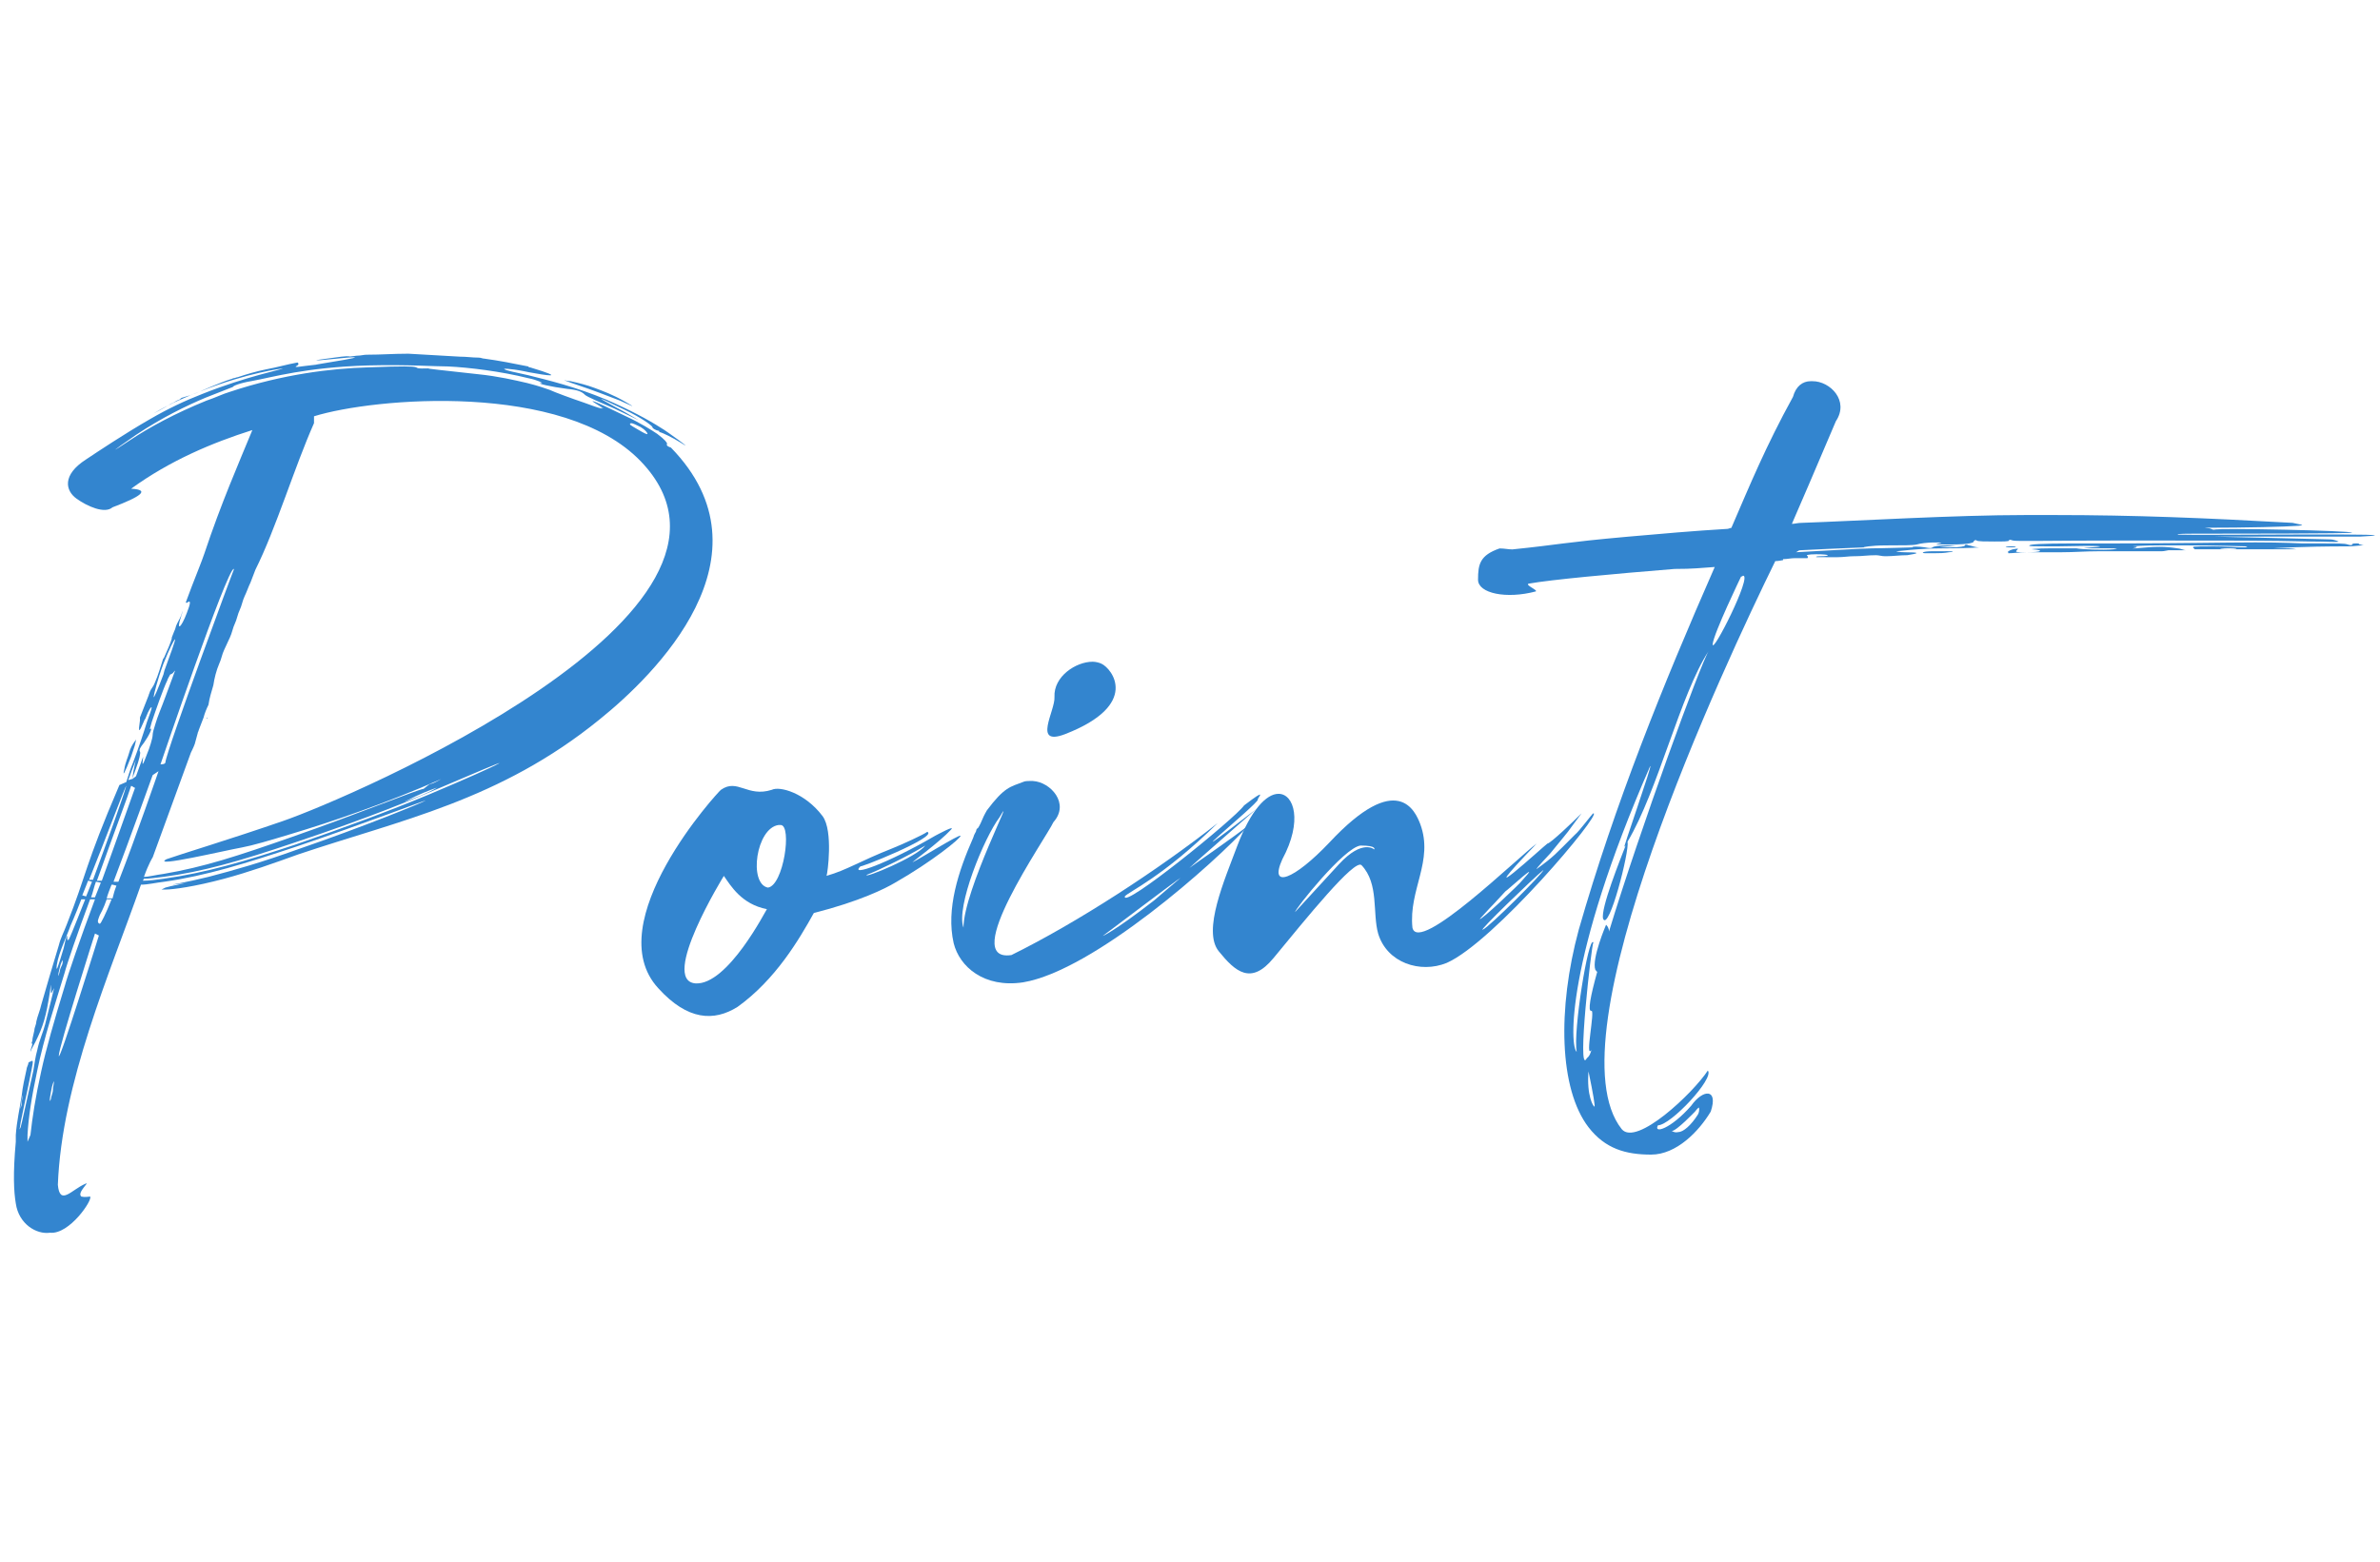 <?xml version="1.0" encoding="utf-8"?>
<!-- Generator: Adobe Illustrator 13.0.0, SVG Export Plug-In . SVG Version: 6.00 Build 14948)  -->
<!DOCTYPE svg PUBLIC "-//W3C//DTD SVG 1.1//EN" "http://www.w3.org/Graphics/SVG/1.1/DTD/svg11.dtd">
<svg version="1.1" id="レイヤー_1" xmlns="http://www.w3.org/2000/svg" xmlns:xlink="http://www.w3.org/1999/xlink" x="0px"
	 y="0px" width="97.333px" height="63.875px" viewBox="0 0 97.333 63.875" style="enable-background:new 0 0 97.333 63.875;"
	 xml:space="preserve">
<path style="fill:#3385CF;" d="M18.801,14.588c0.28,0,0.521,0.039,0.761,0.039c0.12,0,0.159,0.041,0.239,0.041
	c0.601,0.08,1.2,0.2,1.8,0.32l0.04,0.039h0.04c1.601,0.48,0.601,0.32-0.04,0.2c-2.279-0.479,2.08,0.44-0.199-0.04
	c-0.601-0.12-0.92-0.12-0.801-0.08c0.041,0.041,0.4,0.12,0.96,0.24c0.8,0.2,1.96,0.48,3.2,1c0.92,0.4,1.68,0.8,2.239,1.16
	c0.16,0.08,1.479,1.04,0.8,0.6c-0.32-0.2-0.72-0.4-0.88-0.439v-0.041c-0.2-0.04-0.28-0.12-0.28-0.159c0-0.041-0.399-0.36-1.159-0.72
	c-1.16-0.56-1.2-0.56-0.32-0.08c0.32,0.159,0.64,0.359,0.92,0.519l-1-0.479c-0.56-0.24-1.12-0.48-1.2-0.56
	c-0.119-0.121-0.279-0.2-0.719-0.241c-0.641-0.08-1.36-0.239-1.04-0.239c0.04,0-0.16-0.12-0.561-0.2
	c-1.119-0.28-2.439-0.44-3.279-0.479c-0.56,0-1.64-0.081-3.279-0.041c-2.56,0.08-3.88,0.48-4.759,0.64
	c-0.48,0.08-0.76,0.2-0.76,0.24c0,0-0.4,0.16-1.12,0.44c-0.76,0.32-1.76,0.8-2.84,1.519c-1.159,0.8-1,0.72-0.28,0.24
	c0.84-0.559,1.88-1.12,3.16-1.64c0.359-0.119,0.68-0.28,0.96-0.36c2.159-0.72,4.159-0.959,5.639-1c2.999-0.12,1.36,0.08,2.52,0.041
	c-0.28,0,0.601,0.08,2,0.24c0.8,0.081,1.479,0.24,1.999,0.36c0.48,0.12,0.801,0.239,0.92,0.28c0.16,0.08,0.92,0.36,1.4,0.521
	c0.64,0.24,1.039,0.359,0.479,0.08c1.24,0.639-1.72-0.96,1.24,0.479c0.6,0.28,1.04,0.56,1.279,0.72c0.32,0.24,0.4,0.359,0.4,0.4
	c-0.04,0.08,0.04,0.12,0.159,0.16c4.32,4.439-0.68,9.319-2.919,11.119c-4.079,3.318-8.159,4.119-12.318,5.519
	c-0.999,0.359-1.999,0.72-3.039,0.998c-1.2,0.322-2.08,0.441-2.399,0.441h-0.16l0.16-0.08c0.119-0.039,0.319-0.08,0.52-0.119
	c0.52-0.121,0.48-0.08-0.2,0c-0.12,0,0.48-0.08,1.44-0.319c1.08-0.281,2.199-0.601,3.639-1.121c2.68-0.92,5.119-1.919,5.239-2
	c0.04-0.039-2.439,0.92-5.278,1.881c-2.04,0.681-3.72,1.199-5.399,1.438c-0.36,0.041-0.681,0.121-0.96,0.121
	c-1.279,3.639-3.239,8.117-3.399,12.276c0.08,0.88,0.56,0.2,1.12-0.04c0.239-0.119-0.36,0.359-0.16,0.521
	c0.16,0.039,0.279,0,0.359,0c0.12,0.119-0.84,1.56-1.64,1.479c-0.56,0.08-1.279-0.359-1.399-1.199c-0.08-0.479-0.12-1.199,0-2.521
	v-0.279c0.04-0.562,0.16-1.079,0.24-1.601c0.039-0.359,0.119-0.721,0.199-1.079c0-0.08,0.08-0.2,0.08-0.28c0,0,0.04-0.04,0.08-0.04
	c0.12-0.079,0.12-0.04,0.04,0.36l-0.12,0.6c-0.16,0.76-0.24,1.119-0.319,1.52c-0.04,0.32-0.08,0.361,0,0.201
	c0.04-0.121,0.239-1.08,0.52-2.319c0.04-0.24,0.08-0.562,0.16-0.841c0.08-0.399,0.239-0.721,0.319-1.039
	c0.24-0.961,0.4-1.602,0.36-1.479c-0.12,0.24-0.12,0.279-0.12,0c0-0.2,0-0.2-0.04,0.119c-0.159,1.04-0.28,1.438-0.6,2.08
	c-0.08,0.16-0.16,0.278-0.2,0.399c0-0.121,0.08-0.239,0.08-0.358l-0.04,0.039c0-0.039,0.04-0.12,0.04-0.16
	c0-0.08,0.04-0.198,0.08-0.399c0-0.119,0.08-0.24,0.08-0.359c0.04-0.2,0.16-0.48,0.2-0.68c0.239-0.84,0.479-1.641,0.72-2.439
	c0.08-0.32,0.199-0.521,0.32-0.84c0.84-2.12,0.719-2.359,2.159-5.719c0.08-0.041,0.2-0.08,0.28-0.12
	c0.08-0.241,0.16-0.521,0.279-0.8c0.24-0.641,0.44-1.24,0.561-1.641c0.119-0.319,0.199-0.56,0.199-0.6c0-0.08-0.119,0.081-0.239,0.4
	c0,0.04-0.08,0.12-0.08,0.161c-0.2,0.479-0.24,0.479-0.16-0.041v-0.12c0.12-0.319,0.24-0.6,0.36-0.919
	c0-0.041,0.039-0.081,0.039-0.12c0.041-0.12,0.16-0.24,0.2-0.36c0.16-0.36,0.24-0.68,0.36-1.039v0.04l0.04-0.081
	c0.12-0.28,0.239-0.52,0.319-0.8c-0.08,0.16,0-0.04,0.08-0.24c0.08-0.16,0.04-0.16,0.12-0.32c0.08-0.161,0.16-0.28,0.2-0.44
	c0.04-0.12,0.04-0.08-0.04,0.161c-0.2,0.6,0,0.479,0.24-0.161c0.159-0.4,0.159-0.52,0.04-0.439c-0.04,0.04-0.08,0.04-0.08,0
	c0.08-0.2,0.16-0.44,0.24-0.64c0.199-0.52,0.399-1,0.52-1.359c0.68-2.041,1.399-3.68,1.959-5.04c-1.639,0.52-3.359,1.24-4.959,2.4
	c0.801,0.04,0.4,0.32-0.76,0.76c-0.319,0.28-1.039-0.041-1.479-0.36c-0.44-0.319-0.6-0.959,0.399-1.6
	c0.48-0.32,1.561-1.04,2.6-1.639c0.76-0.44,1.44-0.761,2.16-1.041c1.8-0.719,3.279-1,3.279-1.04c0,0-1.399,0.16-3.319,0.919
	c-0.64,0.24-1.28,0.52-1.96,0.92c0.32-0.16,0.521-0.28,0.721-0.4c0.119-0.04,0.199-0.12,0.319-0.16c0.04,0,0.08-0.08,0.12-0.08
	c0.12-0.041,0.279-0.081,0.4-0.12c0.159-0.08,0.319-0.121,0.399-0.161c-0.2,0.081,0.8-0.36,1.2-0.48c0.039,0,0.08-0.04,0.119-0.04
	c0.041,0,0.12-0.04,0.16-0.04c0.36-0.12,0.76-0.24,1.16-0.32c0.439-0.08,0.84-0.2,1.279-0.28c0.04,0,0.08,0.08,0,0.12
	c-0.199,0.12,0.04,0.041,0.84-0.04c-0.68,0.081,3.439-0.52,0.36-0.2c-0.399,0.041-0.56,0.041-0.28,0
	c0.32-0.04,0.561-0.08,0.88-0.119c0.36-0.041,0.36,0,0.32,0s-0.04,0,0.319-0.041c0.16,0,0.28-0.04,0.4-0.04c0.28,0,0.16,0,0.04,0
	c0.56,0,1.04-0.04,1.6-0.04h0.16h0.04h-0.12C17.441,14.508,18.082,14.548,18.801,14.588z M0.845,45.264
	c-0.04,0.439-0.08,0.399-0.04,0.238c0-0.119,0.08-0.238,0.08-0.359c0-0.119,0.039-0.24,0.039-0.32v-0.038
	C0.924,44.783,0.885,44.982,0.845,45.264z M3.684,36.785c-0.52,1.398-0.959,2.679-1.039,2.998c-0.4,1.32-0.84,2.64-1.12,4
	c-0.24,1.119-0.36,1.92-0.4,2.64v0.159v0.12c0.04-0.079,0.08-0.2,0.12-0.279c0.08-0.72,0.2-1.521,0.44-2.601
	c0.2-0.92,0.52-2.039,0.96-3.479c0.119-0.441,0.64-1.96,1.239-3.56L3.684,36.785L3.684,36.785z M2.084,44.663
	c-0.08,0.399-0.04,0.438,0,0.28c0-0.08,0.08-0.24,0.08-0.361c0-0.119,0.04-0.238,0.04-0.318v-0.041
	C2.204,44.223,2.124,44.383,2.084,44.663z M2.884,37.863c-0.12,0.359-0.479,1.08-0.56,1.601c-0.04,0.358,0.04,0.12,0.279-0.68
	c0.24-1.081,0.08-0.04,0.201-0.399c-0.08,0.318,0.239-0.48,0.68-1.6h-0.16C3.084,37.424,2.884,37.863,2.884,37.863z M2.444,39.584
	c-0.08,0.318-0.08,0.4-0.04,0.279c0.04-0.08,0.04-0.199,0.08-0.279s0.08-0.16,0.08-0.24v-0.08
	C2.564,39.264,2.484,39.384,2.444,39.584z M2.404,43.184c0,0.359,1.64-4.92,1.64-4.92l-0.16-0.08
	C3.884,38.184,2.404,42.822,2.404,43.184z M3.364,36.624c0.04,0,0.12,0.04,0.159,0.04l0.24-0.6c-0.04,0-0.119-0.041-0.16-0.041
	L3.364,36.624z M3.645,35.984h0.159c0.56-1.521,1.2-3.279,1.36-3.84C5.124,32.145,4.324,34.305,3.645,35.984z M3.724,36.704h0.16
	l0.24-0.601c-0.04,0-0.16-0.039-0.2-0.039C3.844,36.266,3.804,36.504,3.724,36.704z M3.964,36.023h0.2
	c0.64-1.76,1.239-3.479,1.359-3.799c-0.04,0-0.12-0.08-0.16-0.08C5.283,32.425,4.604,34.225,3.964,36.023z M4.084,37.424
	c-0.04,0.12-0.16,0.32,0,0.36c0.04,0,0.24-0.399,0.479-0.999h-0.2C4.244,37.145,4.084,37.424,4.084,37.424z M4.363,36.744h0.24
	c0.04-0.16,0.08-0.32,0.16-0.52c-0.04,0-0.12-0.041-0.2-0.041C4.484,36.385,4.404,36.584,4.363,36.744z M4.804,36.186h-0.04h-0.2
	l0.04-0.041C4.684,36.145,4.764,36.186,4.804,36.186z M6.243,31.705c0,0-0.96,2.68-1.6,4.359h0.2c0.72-1.84,1.64-4.521,1.64-4.521
	L6.243,31.705z M5.443,30.706l-0.08,0.239c-0.279,0.72-0.359,0.84-0.279,0.52c0.04-0.279,0.16-0.52,0.199-0.68
	c0.041-0.16,0.12-0.32,0.24-0.479c0.04-0.041,0.04-0.08,0.04-0.08S5.563,30.385,5.443,30.706z M5.363,31.585
	c-0.039,0.12-0.08,0.239-0.119,0.32c0.039,0,0.119-0.04,0.159-0.04c0.04-0.121,0.04-0.32,0.08-0.44c0.04-0.239,0.08-0.36,0.08-0.36
	S5.483,31.265,5.363,31.585z M7.123,27.465c-0.08,0.12-0.16,0.12-0.16,0.12c-0.039,0.08-0.119,0.2-0.119,0.24
	c-0.16,0.32-0.48,1.24-0.641,1.719c-0.039,0.161-0.08,0.281-0.08,0.281c0.16-0.12-0.039,0.28-0.239,0.56
	c-0.16,0.2-0.2,0.28-0.16,0.36c0.04,0.04-0.04,0.36-0.16,0.68c-0.04,0.12-0.12,0.319-0.16,0.44c0.04,0,0.08-0.08,0.12-0.08
	l0.04-0.041c0.28-0.759,0.32-0.919,0.28-0.679c-0.04,0.28,0,0.24,0.16-0.2c0.119-0.279,0.239-0.679,0.239-0.8
	c0-0.08,0.04-0.239,0.12-0.479c0.08-0.28,0.24-0.64,0.4-1.08c0.24-0.641,0.399-1.08,0.399-1.08L7.123,27.465z M17.802,32.305
	c-0.84,0.359-2.64,1.119-5.759,2.16c-2.24,0.76-3.8,1.199-5.359,1.4c-0.32,0.039-0.6,0.078-0.8,0.078l-0.04,0.08
	c0.279,0,0.52-0.039,0.84-0.08c1.72-0.239,3.359-0.719,5.398-1.398c2.08-0.721,3.8-1.359,5.439-2.039
	c1.52-0.641,2.6-1.121,2.88-1.28c0.04-0.04,0.08-0.04,0.08-0.04C20.441,31.186,19.481,31.585,17.802,32.305z M12.842,17.027v0.28
	c-0.799,1.8-1.559,4.32-2.398,5.999l-0.2,0.521c-0.08,0.16-0.16,0.4-0.24,0.56c-0.08,0.16-0.12,0.4-0.2,0.56
	c-0.08,0.16-0.12,0.399-0.199,0.56c-0.08,0.16-0.121,0.4-0.2,0.56c-0.08,0.16-0.16,0.36-0.24,0.52c-0.08,0.16-0.12,0.4-0.2,0.56
	c-0.12,0.28-0.199,0.6-0.24,0.88c-0.08,0.28-0.16,0.52-0.199,0.8c-0.08,0.16-0.16,0.36-0.2,0.52c-0.04,0.12-0.16,0.4-0.2,0.52
	c0,0.041-0.04,0.08-0.04,0.12c-0.04,0.12-0.08,0.32-0.12,0.439c-0.039,0.12-0.16,0.36-0.16,0.36l-1.56,4.278
	c0,0-0.159,0.24-0.359,0.801c0.2,0,0.479-0.079,0.8-0.12c1.64-0.279,2.999-0.72,5.279-1.521c2.639-0.92,5.079-1.919,5.358-1.959
	c0.44-0.359,0.08-0.04,0.72-0.399c-2.279,0.999-4.519,1.76-6.118,2.239c-0.92,0.279-1.601,0.479-2.04,0.56
	c-0.68,0.121-3.719,0.84-3.079,0.479c0.439-0.16,2.679-0.84,4.759-1.56c2.68-0.921,20.557-8.559,14.638-14.717
	C23.041,15.588,15.282,16.268,12.842,17.027z M6.684,27.146c-0.24,0.64-0.4,1.28-0.4,1.36c0,0.08,0.16-0.28,0.4-0.92l0.04-0.16
	c0.239-0.64,0.439-1.2,0.439-1.28C7.123,26.146,6.924,26.546,6.684,27.146z M6.563,31.265c0,0,0.2,0,0.2-0.079
	c0.04-0.48,2.84-8.039,2.799-7.879v-0.04C9.283,23.266,6.563,31.265,6.563,31.265z M7.163,26.626c-0.08,0.28-0.12,0.4-0.12,0.359
	c0.04-0.159,0.12-0.359,0.16-0.52C7.203,26.506,7.163,26.585,7.163,26.626z M8.443,29.385h0.04v-0.04L8.443,29.385z M8.483,29.186
	v-0.041V29.186z M8.483,29.345v-0.12v-0.04V29.345z M9.323,35.785c-0.04,0-0.08,0.039-0.12,0.039c-0.52,0.119-0.52,0.08-0.28,0
	c0.12-0.039,0.32-0.08,0.44-0.12c0.119-0.04,0.279-0.08,0.359-0.08C9.763,35.624,9.604,35.704,9.323,35.785z M17.242,14.588
	c1.319,0.039,2.399,0.239,2.52,0.28c0.039,0.04-0.08,0-0.4,0c-0.32,0-0.8-0.12-1.4-0.161h-0.279c-1.279-0.08-2.439-0.04-2.56-0.08
	c-0.08,0,0.399-0.08,1.2-0.08C16.602,14.548,16.922,14.588,17.242,14.588z M16.481,14.788c-0.079,0-0.2,0.04-0.319,0.04h-0.36h-0.56
	c-0.12,0-0.12-0.04,0.72-0.04h0.36C16.922,14.788,16.562,14.788,16.481,14.788z M17.842,32.225c-0.12,0.04-0.32,0.12-0.521,0.2
	c-0.2,0.081-0.439,0.2-0.6,0.28c-0.28,0.12-0.24,0.12,0.479-0.16c0.48-0.2,0.721-0.359,0.721-0.359S17.882,32.225,17.842,32.225z
	 M23.32,15.588c0.36,0.08,0.68,0.16,1,0.28c0.32,0.119,0.76,0.28,1.24,0.559c0.56,0.32,0.24,0.161-0.2-0.04
	c-0.2-0.08-0.521-0.2-0.84-0.319l-0.44-0.161c-0.6-0.2-1.039-0.359-1-0.359C23.08,15.548,23.201,15.588,23.32,15.588z M25.76,17.348
	c0,0.04,0.16,0.12,0.36,0.239c0.2,0.12,0.36,0.2,0.36,0.161c0-0.041-0.08-0.161-0.28-0.28c-0.16-0.081-0.32-0.161-0.399-0.161
	L25.76,17.348z"/>
<path style="fill:#3385CF;" d="M38.242,34.186c0.08-0.041,0.88-0.479,0.64-0.24c-0.44,0.479-1.64,1.359-1.56,1.32
	c0.2-0.08,1.92-1.16,1.959-1.08c0.041,0.08-1.199,1.08-2.679,1.92c-0.4,0.238-1.44,0.76-3.319,1.238
	c-0.601,1.08-1.561,2.721-3.12,3.84c-0.96,0.601-2.039,0.562-3.239-0.76c-2.479-2.68,2.479-8.079,2.56-8.119
	c0.68-0.48,1.08,0.32,2.08,0c0.319-0.16,1.359,0.12,2.079,1.08c0.44,0.6,0.2,2.359,0.16,2.439c0.84-0.24,1.359-0.6,2.68-1.12
	c0.4-0.159,1.279-0.56,1.439-0.681c0.48,0.201-2.959,1.561-2.719,1.399C34.683,35.904,36.322,35.305,38.242,34.186z M28.443,40.223
	c1.32,0.08,2.88-2.998,2.92-3.037c-1.04-0.201-1.48-0.961-1.76-1.36C29.604,35.824,26.964,40.104,28.443,40.223z M31.883,33.744
	h-0.04c-0.919,0.121-1.239,2.4-0.439,2.561c0.64-0.08,1-2.561,0.52-2.561H31.883z M35.442,35.785c-0.12,0.158,2.04-0.721,2.399-1.2
	C37.122,35.023,35.963,35.584,35.442,35.785z"/>
<path style="fill:#3385CF;" d="M42.243,31.945c0.72,0.04,1.52,0.92,0.84,1.68c-0.32,0.68-3.88,5.759-1.72,5.439
	c2.68-1.32,5.999-3.48,8.438-5.4c-2.28,2.24-3.64,2.801-3.8,3c-0.119,0.561,4.52-3.199,4.878-3.721
	c1.041-0.799,0.521-0.279,0.562-0.238c0.04,0.16-4.119,3.52-0.08,0.4c-0.08,0.08-2.52,2.199-2.72,2.397
	c0.32-0.239,1.84-1.278,2.439-1.76c-1.359,1.521-6.358,5.959-9.239,6.438c-1.6,0.24-2.6-0.641-2.839-1.6
	c-0.32-1.398,0.199-2.96,0.799-4.318c0.041-0.16,0.121-0.24,0.121-0.281c0-0.08,0.079-0.119,0.079-0.119s0.08-0.12,0.16-0.319
	c0.08-0.2,0.2-0.399,0.2-0.399c0.72-0.959,0.96-0.959,1.479-1.16c0.08-0.04,0.2-0.04,0.28-0.04H42.243z M39.403,37.943
	c0-1.521,2.239-5.838,1.479-4.521C40.243,34.266,39.084,37.104,39.403,37.943z M45.043,27.146c0.439,0.2,1.6,1.68-1.48,2.88
	c-1.359,0.52-0.4-0.96-0.439-1.52c-0.04-0.84,0.88-1.44,1.56-1.44C44.803,27.065,44.963,27.106,45.043,27.146z M45.122,38.264
	c-0.12,0.08,0.44-0.16,2.08-1.438l1.079-0.921C48.082,36.023,45.242,38.184,45.122,38.264z M51.122,33.705
	c0.359-0.281,0.239-0.2-0.041,0.039L51.122,33.705z"/>
<path style="fill:#3385CF;" d="M52.443,35.145c-0.562,1.24,0.479,0.84,1.92-0.68c2.8-3,3.519-1.279,3.72-0.76
	c0.561,1.52-0.48,2.68-0.32,4.238c0.24,1.121,4.359-2.92,5.08-3.438c-2.961,3.079,0.318,0.08,0.438,0c0.12,0,1.08-0.92,1.399-1.239
	c-0.84,1.119-0.2,0.319-1.279,1.639c-0.04,0.041-0.602,0.641-0.561,0.641c0.721-0.52,0.761-0.6,1.561-1.398
	c0.2-0.16,0.721-0.881,0.76-0.881c0.399-0.039-4.078,5.278-5.998,6.119c-1.08,0.439-2.439,0-2.801-1.199
	c-0.24-0.84,0.04-2.039-0.68-2.799c-0.28-0.281-2.28,2.198-3.6,3.799c-0.92,1.119-1.561,0.561-2.24-0.279
	c-0.678-0.84,0.24-2.92,0.761-4.319c0.56-1.479,1.199-2.12,1.681-2.12C52.922,32.465,53.284,33.585,52.443,35.145z M52.963,37.305
	c0,0,0.84-0.92,1.8-1.961c0.96-1.039,1.438-0.6,1.438-0.6s0.12-0.159-0.56-0.159C54.963,34.664,52.963,37.186,52.963,37.305z
	 M60.521,37.584c0,0.119,1.681-1.479,1.72-1.561c0.92-1-0.6,0.399-0.68,0.44C60.642,37.465,61.361,36.664,60.521,37.584z
	 M60.642,38.023c0.239-0.08,2.479-2.319,2.479-2.439C62.762,35.865,60.401,38.145,60.642,38.023z"/>
<path style="fill:#3385CF;" d="M75.081,17.227c-0.879,2.08-1.438,3.359-1.8,4.2c0.12,0,0.24-0.041,0.4-0.041
	c2.278-0.08,6.278-0.32,9.157-0.32H84c3.278,0,6.197,0.12,9.758,0.32c0.32,0.08,0.561,0.08,0.24,0.12
	c-0.562,0.041-2.08,0.08-3.84,0.08c0.319,0.041,0.119,0,0.359,0.081c0.279-0.081,5.679,0.04,5.679,0.12
	c0,0.041-5.317,0.041-5.839,0.041c-1,0-1.398,0-1.279,0.039c0.68,0.04,10.559-0.08,7.438,0.081c-0.562,0-6.039,0-5.959,0
	c0.04,0,5.119,0.12,4.879,0.12c-0.319,0-0.358,0-0.12,0c0.16,0,0.32,0.081,0.32,0.081c0,0.04-0.44,0-1.16,0
	c-1.76-0.041-3.119-0.041-7.398-0.041c-3.318,0-4.64,0.041-4.759,0c-0.12-0.04-0.159-0.04-0.159,0c0,0.041-0.24,0.041-0.601,0.041
	c-0.319,0-0.681,0-0.722-0.041c-0.039-0.04-0.118,0-0.118,0.041c0,0.04-0.16,0.12-0.882,0.12c-0.639,0-0.76,0-0.56-0.04
	c0.2-0.041,0.16-0.041-0.2-0.041c-0.24,0-0.56,0.041-0.68,0.08s-0.6,0.04-1.279,0.04c-0.601,0-1,0.08-0.879,0.08
	c0.119,0-1.121,0.041-2.641,0.12c-0.04,0-0.12,0.08-0.16,0.08c0.84-0.04,2.76-0.16,3.119-0.16c0.4,0,1.72-0.041,1.68-0.041
	c-0.119-0.04,0.24-0.04,0.48,0c0.199,0.041,0.279,0.041,0.32,0c0.039-0.04,0.278-0.08,0.56-0.08h0.479
	c-0.16,0-0.279,0.041-0.439,0.041c-0.439,0.04-0.4,0.04,0.16,0.04c0.359,0,0.56-0.04,0.56-0.08s0.08-0.04,0.16,0
	c0.079,0,0.239,0.08,0.399,0.08s-0.521,0.041-1.479,0.041s-1.84,0.12-1.88,0.12s0.12,0.04,0.359,0.04c0.601,0,0.601,0.041,0.08,0.12
	h-0.039c-0.24,0-0.562,0.041-0.801,0.041h-0.08c-0.119,0-0.24-0.041-0.359-0.041c-0.32,0-0.561,0.041-0.84,0.041h0.039h-0.039
	h-0.041c-0.238,0-0.438,0.04-0.68,0.04c0.12,0-0.039,0-0.199,0h-0.24H74.32c-0.079,0-0.079-0.04,0.12-0.04
	c0.439,0,0.439-0.08-0.16-0.08c-0.359,0-0.439,0.039-0.359,0.08c0.039,0,0,0.08,0,0.08H73.4c-0.159,0-0.319,0.04-0.479,0.04v0.04
	c0,0-0.199,0.041-0.319,0.041c-2.08,4.239-9.238,19.516-6.279,23.234c0.601,0.721,2.921-1.479,3.521-2.397
	c0.279,0.319-1.521,2.239-2.039,2.239c-0.2,0.359,0.52,0.158,1.359-0.801c0.479-0.68,1.119-0.721,0.799,0.24
	c-0.479,0.801-1.398,1.76-2.438,1.76s-1.88-0.24-2.56-1.119c-1.2-1.561-1.279-4.84-0.4-8.08c1.48-5.157,3.439-9.998,5.561-14.836
	c-0.602,0.041-0.881,0.08-1.641,0.08c-2.479,0.2-5.079,0.44-5.959,0.6c-0.199,0.04,0.398,0.28,0.279,0.32
	c-1.199,0.32-2.359,0.08-2.359-0.48c0-0.64,0.08-1,0.881-1.279c0.199,0,0.359,0.04,0.521,0.04c1.959-0.2,2.038-0.28,4.719-0.52
	c1.358-0.12,2.72-0.24,4.079-0.32c0.04,0,0.12-0.041,0.16-0.041c0.76-1.759,1.398-3.319,2.52-5.359
	c0.12-0.439,0.399-0.64,0.721-0.64h0.08C74.84,15.588,75.641,16.387,75.081,17.227z M66.562,34.424c0.08,0.4-0.761,3.68-1,3.16
	c-0.12-0.398,0.72-2.479,0.92-2.999l-0.04,0.04c-0.16,0.318,1.2-3.52,1.04-3.28c-3.479,7.959-3.278,11.477-3,11.678
	c-0.16-0.801,0.479-4.76,0.681-4.479c-0.08,0.121-0.681,5.438-0.279,4.761c0-0.041,0.119-0.041,0.199-0.359
	c-0.279,0.4,0.16-1.641,0-1.6c-0.16,0.039-0.039-0.601,0.239-1.601c-0.038,0-0.038-0.041-0.079-0.08
	c-0.16-0.44,0.439-1.84,0.439-1.84c0.04,0.04,0.119,0.118,0.119,0.278c1.279-4.199,3.761-10.998,4.08-11.478
	C68.723,28.385,67.803,32.345,66.562,34.424z M65.204,45.264c0.039,0-0.041-0.479-0.24-1.441
	C64.883,44.822,65.163,45.264,65.204,45.264z M66.002,23.227c-0.439,0.04-0.479,0.04-0.319-0.041
	C65.763,23.186,65.922,23.227,66.002,23.227z M67.402,22.586c0.04,0,0.04,0.041,0,0.041c-0.159,0.04-0.88,0.159-1.68,0.159
	c0.159-0.04,1.278-0.2,1.64-0.2H67.402z M69.282,22.066l-0.92,0.081h0.04c-0.36,0.04-1.76,0.159-1.88,0.159
	c-0.6,0,1.721-0.24,2.6-0.24H69.282z M69.322,45.463c0,0-0.76,0.801-0.96,0.801h-0.04h0.04c0.04,0,0.12,0.08,0.28,0.039
	c0.198,0,0.521-0.279,0.799-0.721c0.08-0.159,0.041-0.279,0.041-0.279C69.441,45.303,69.322,45.463,69.322,45.463z M69.562,22.066
	c-0.08,0-0.08-0.04,0-0.04V22.066z M71.202,23.586c0,0-1.119,2.32-1.16,2.76c-0.039,0.48,1.641-2.839,1.239-2.799
	C71.281,23.547,71.243,23.586,71.202,23.586z M73.682,22.747c0,0-0.28,0.08-0.721,0.08v-0.041c0.041,0,0.08-0.04,0.119-0.04h0.36
	L73.682,22.747L73.682,22.747z M77.202,22.627c-0.041,0-0.562,0.079-1.121,0.079c-0.559,0-0.959,0-0.92,0
	c0.041,0,0.561-0.079,1.12-0.079c0.039,0,0.08-0.041,0.119-0.041H77C77.122,22.586,77.202,22.627,77.202,22.627z M75.761,22.547
	c0.159,0,0.079,0.04-0.2,0.04s-0.439-0.04-0.318-0.04h0.238h0.16H75.761z M79.28,22.547h-0.238c-0.44,0-0.48,0.08-0.32,0.08h0.439
	c0.159,0,0.319,0,0.561-0.041c0.199,0,0.199-0.04-0.08-0.04L79.28,22.547L79.28,22.547z M80.36,22.106c0,0-0.119,0.041-0.199,0.041
	s-0.201-0.041-0.201-0.041s0.121-0.04,0.201-0.04S80.36,22.106,80.36,22.106z M82.84,22.027H82.4h-0.8c0,0,0.32-0.041,0.68-0.041
	h0.24C82.72,21.986,82.879,22.027,82.84,22.027z M82.56,21.866c0.239,0,0.12,0-0.28,0c-0.398,0-0.6,0-0.439,0h0.361h0.158H82.56z
	 M82.04,22.347c-0.039,0,0,0.04,0.16,0.04h0.079c0.2,0,0.2-0.04,0.08-0.04h-0.08H82.2H82.04z M86.68,22.227h-1.84
	c-1.44,0-1.801,0.04-1.84,0.079c-0.08,0.041,0.119,0.041,1.199,0.041c1.68-0.041,2.039,0,1.359,0.04
	c-0.48,0.041-0.48,0.041,0.318,0.041c0.681,0,0.84,0,0.562,0.04c-0.44,0.04-1.36,0-1.521-0.04h-1.08c-0.561,0-0.84,0.04-0.721,0.04
	c0.521,0.04,0.36,0.12-0.199,0.12c-0.439,0-0.52,0-0.439-0.08c0.08-0.08,0.08-0.08-0.159-0.04c-0.159,0.04-0.239,0.12-0.2,0.12
	c0,0,0.041,0.041,0,0.041c0.239,0,0.479-0.041,0.721-0.041h1.479c0.521,0,0.96-0.04,1.479-0.04h2.041h0.56
	c0.12,0,0.24-0.041,0.28-0.041h0.32h0.119h-0.041h0.32c-0.08,0-0.24-0.08-0.359-0.08c-0.521-0.08-0.84-0.08-1.68,0
	c-0.24,0-0.279,0.04-0.12,0c0.2-0.041,0.2-0.08,0-0.08c-0.079,0,0.399-0.041,1.199-0.041h0.88c1.359,0,2.4,0.041,2.52,0.041
	c0.121,0.04,0.08,0.04-0.16,0.04c-0.198,0-0.719-0.04-1.198-0.04c-0.84,0-0.84,0-0.761,0.08l0.041,0.04h1.078h1.48h1.279h0.32
	c-0.16-0.04-0.439-0.04-0.562-0.04h-0.358c-0.041,0,1.08-0.08,3.039-0.08c0.239,0,0.439-0.041,0.641-0.041
	c-0.08,0-0.12-0.04-0.2-0.04c0.04,0,0-0.04-0.08-0.04s-0.2,0-0.2,0.04s-0.08,0.04-0.199,0s-0.399-0.04-1-0.04h-0.84
	c0,0-0.84-0.041-1.92-0.041C90.918,22.187,88.918,22.227,86.68,22.227z M86.758,22.347c0.121,0,0,0-0.238,0c-0.24,0-0.32,0-0.2,0
	h0.2H86.758z M90.838,21.747c0.16,0,0.08,0.04-0.199,0.04c-0.28,0-0.439-0.04-0.32-0.04h0.24H90.838z M91.398,22.427
	c0.16,0,0.04,0.04-0.239,0.04s-0.439-0.04-0.32-0.04h0.279H91.398z M94.598,22.066c0.119,0,0.08,0.04-0.12,0.04h-0.079
	c-0.16,0-0.201-0.04-0.16-0.04h0.119H94.598z"/>
</svg>
